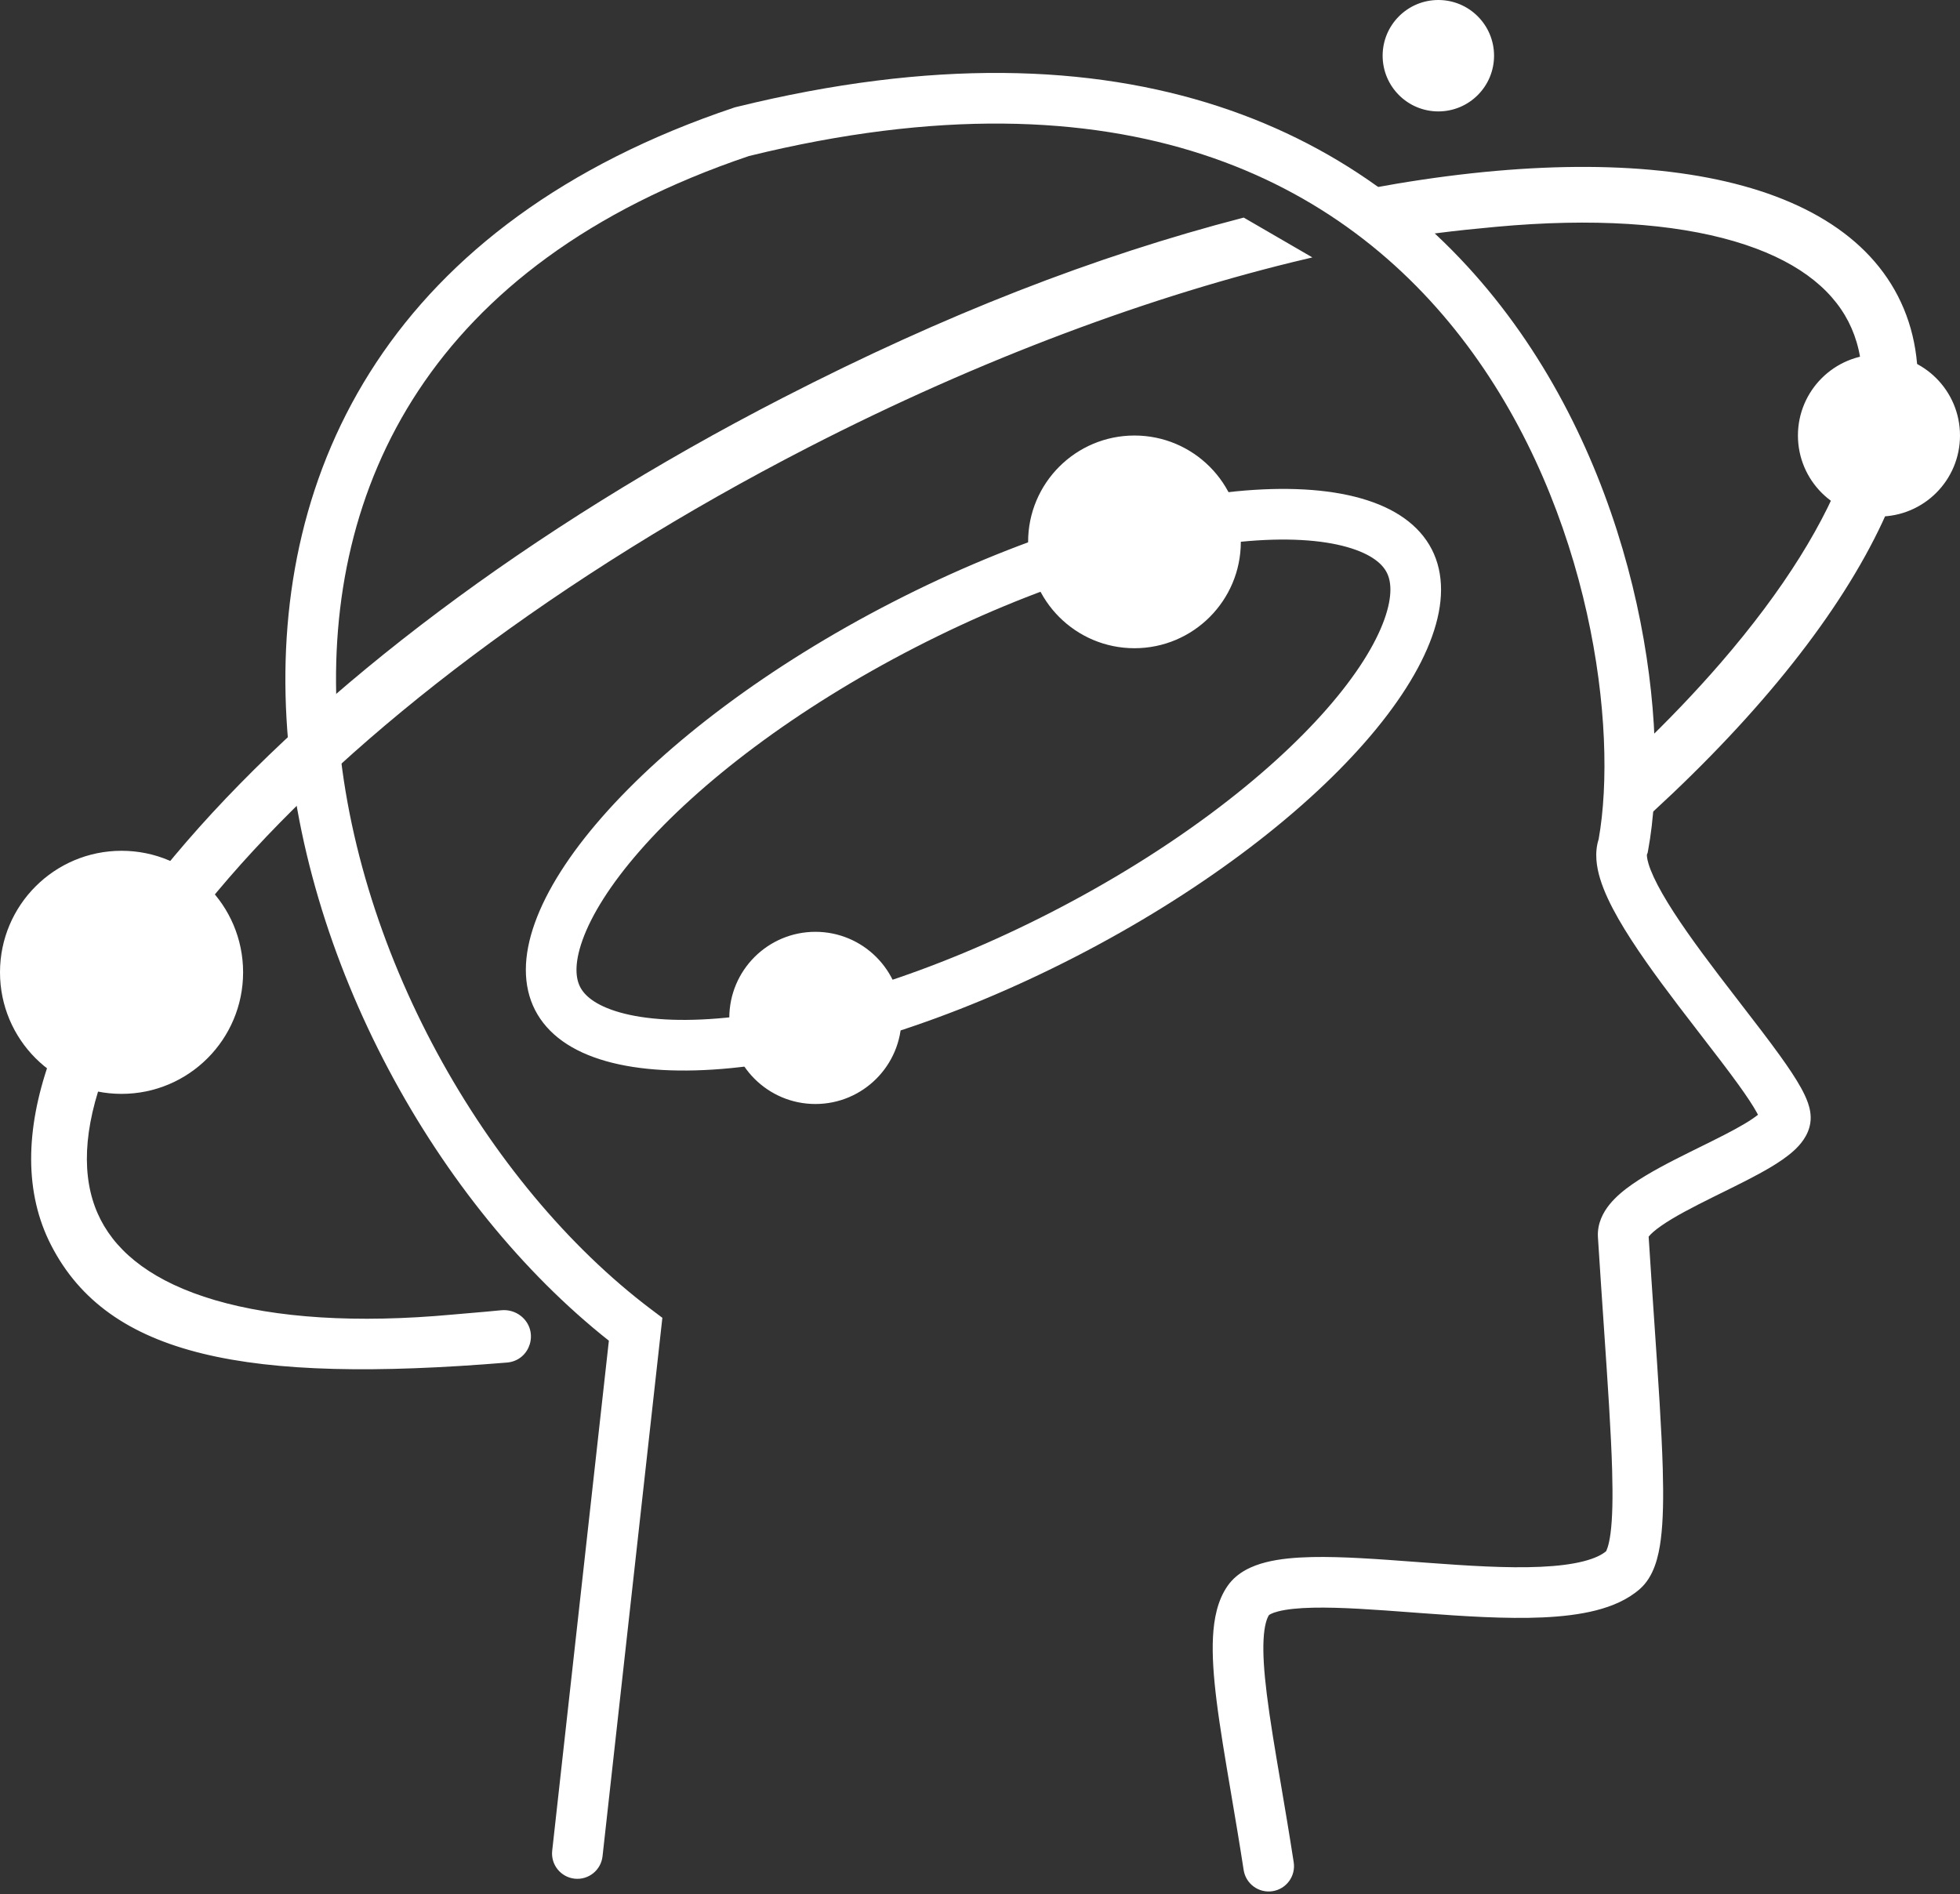<svg xmlns="http://www.w3.org/2000/svg" width="387" height="374" viewBox="0 0 387 374" fill="none"><rect x="0" y="0" width="387" height="374" fill="#333333" stroke="none"/><g id="Group 1"><path id="orbit-inner" d="M278.256 110.76C279.902 113.962 280.086 118.31 278.048 124.002C276.007 129.704 271.882 136.273 265.746 143.28C253.495 157.271 233.93 172.21 209.902 184.559C185.873 196.908 162.337 204.121 143.829 205.938C134.56 206.848 126.818 206.377 120.993 204.718C115.179 203.062 111.751 200.381 110.105 197.179C108.459 193.976 108.274 189.628 110.312 183.936C112.354 178.234 116.478 171.665 122.614 164.658C134.865 150.667 154.43 135.728 178.459 123.379C202.488 111.03 226.024 103.817 244.531 102C253.801 101.09 261.543 101.561 267.368 103.22C273.182 104.876 276.61 107.557 278.256 110.76Z" stroke="white" stroke-width="10"></path><circle id="circle-orbit-outer-2" cx="24" cy="192" r="23.5" fill="white" stroke="white"></circle><circle id="circle-orbit-outer-1" cx="371" cy="86" r="15.5" fill="white" stroke="white"></circle><circle id="circle-orbit-inner-2" cx="161" cy="201" r="16.5" fill="white" stroke="white"></circle><circle id="circle-orbit-inner-1" cx="224" cy="107" r="20.5" fill="white" stroke="white"></circle><path id="face" fill-rule="evenodd" clip-rule="evenodd" d="M147.898 30.805C116.13 41.514 95.276 57.969 82.632 77.1C69.948 96.294 65.26 118.586 66.554 141.341C69.156 187.084 95.902 233.87 128.514 258.511L130.783 260.225L130.469 263.052L118.969 366.552C118.664 369.297 116.192 371.274 113.448 370.97C110.703 370.665 108.726 368.192 109.031 365.448L120.221 264.738C86.382 237.98 59.283 189.606 56.571 141.909C55.177 117.414 60.209 92.893 74.29 71.587C88.386 50.257 111.285 32.553 144.908 21.26L145.103 21.195L145.302 21.146C184.007 11.597 215.389 12.773 240.559 20.989C265.754 29.213 284.369 44.376 297.692 62.193C324.143 97.569 329.903 143.628 325.417 167.908L325.329 168.384L325.181 168.76C325.184 168.792 325.114 169.308 325.511 170.613C325.973 172.133 326.878 174.097 328.235 176.472C330.942 181.208 334.987 186.793 339.304 192.475C340.764 194.397 342.266 196.343 343.743 198.257C346.529 201.867 349.227 205.363 351.396 208.374C353.066 210.691 354.561 212.906 355.621 214.831C356.15 215.79 356.644 216.807 356.99 217.817C357.301 218.723 357.687 220.165 357.442 221.76C357.048 224.318 355.368 226.145 354.183 227.224C352.862 228.427 351.219 229.525 349.565 230.51C346.778 232.168 343.302 233.883 339.975 235.524C339.362 235.826 338.755 236.126 338.158 236.422C334.147 238.413 330.554 240.275 328.008 242.052C326.733 242.942 325.971 243.642 325.579 244.127C325.558 244.153 325.54 244.177 325.523 244.199C325.902 250.172 326.283 255.772 326.638 260.984C327.432 272.659 328.094 282.388 328.31 290.012C328.468 295.577 328.402 300.307 327.919 304.02C327.481 307.396 326.56 311.315 323.813 313.745C321.367 315.908 318.258 317.193 315.109 317.995C311.924 318.806 308.352 319.209 304.666 319.378C297.319 319.714 288.836 319.139 280.88 318.549C280.217 318.5 279.559 318.45 278.905 318.402C271.541 317.851 264.758 317.344 259.294 317.46C256.322 317.523 254.026 317.77 252.395 318.187C251.025 318.537 250.607 318.885 250.561 318.918C250.142 319.552 249.634 320.958 249.489 323.759C249.344 326.543 249.58 330.109 250.125 334.512C250.768 339.714 251.766 345.588 252.893 352.215C253.704 356.989 254.582 362.154 255.442 367.74C255.862 370.469 253.99 373.022 251.26 373.442C248.531 373.862 245.978 371.99 245.558 369.26C244.761 364.082 243.907 359.045 243.099 354.28C241.932 347.399 240.861 341.086 240.2 335.738C239.632 331.141 239.312 326.895 239.502 323.241C239.687 319.682 240.379 316.025 242.404 313.133C244.301 310.423 247.322 309.163 249.917 308.499C252.63 307.805 255.803 307.532 259.081 307.462C265.056 307.335 272.331 307.881 279.54 308.421C280.235 308.473 280.928 308.525 281.62 308.576C289.664 309.173 297.556 309.693 304.209 309.388C307.523 309.236 310.357 308.886 312.641 308.304C314.917 307.724 316.329 306.995 317.141 306.295C317.137 306.299 317.134 306.3 317.133 306.299C317.112 306.284 317.64 305.528 318.003 302.732C318.38 299.828 318.469 295.741 318.315 290.296C318.104 282.876 317.464 273.467 316.679 261.933C316.311 256.532 315.912 250.664 315.51 244.316C315.337 241.578 316.573 239.363 317.798 237.845C319.037 236.311 320.662 234.985 322.285 233.852C325.535 231.584 329.786 229.413 333.713 227.465C334.365 227.141 335.01 226.823 335.643 226.51C338.987 224.859 342.034 223.355 344.45 221.917C345.635 221.211 346.509 220.612 347.111 220.122C347.039 219.981 346.956 219.826 346.863 219.658C346.101 218.273 344.89 216.45 343.283 214.22C341.203 211.333 338.689 208.076 335.981 204.568C334.48 202.624 332.92 200.603 331.341 198.525C327.016 192.832 322.615 186.792 319.553 181.434C318.026 178.762 316.716 176.062 315.944 173.524C315.259 171.272 314.775 168.441 315.651 165.719C319.536 143.882 314.217 100.993 289.683 68.182C277.443 51.812 260.465 38.006 237.456 30.495C214.465 22.991 185.098 21.658 147.898 30.805ZM347.569 221.19C347.567 221.189 347.562 221.171 347.555 221.137C347.566 221.175 347.57 221.192 347.569 221.19ZM347.824 219.447C347.836 219.428 347.844 219.419 347.844 219.419C347.845 219.419 347.839 219.429 347.824 219.447ZM325.385 244.403C325.385 244.403 325.388 244.397 325.395 244.384C325.39 244.396 325.386 244.402 325.385 244.403Z" fill="white"></path><circle id="circle-outer-1" cx="284" cy="11" r="10.5" fill="white" stroke="white"></circle><g id="orbit-outer"><path d="M295.355 44.291C287.451 45.021 280.203 45.815 271.5 47.5L260.266 39.807C316.671 27.333 361.112 33.038 374.303 58.705C387.61 84.597 365.889 124.52 322.153 163.444L323.718 148.399C329.711 142.661 335.176 136.94 340.067 131.29C352.626 116.781 361.061 103.138 365.209 91.245C369.346 79.383 368.951 70.168 365.409 63.276C361.867 56.385 354.604 50.699 342.551 47.158C330.466 43.608 314.463 42.524 295.355 44.291ZM245.5 43.5L257.789 50.632C227.526 57.788 193.679 70.261 159.379 87.889C110.001 113.266 69.855 144.099 44.775 173.073C32.215 187.581 23.781 201.224 19.633 213.117C15.496 224.979 15.891 234.195 19.433 241.086C22.974 247.977 30.238 253.663 42.291 257.204C54.376 260.754 70.379 261.838 89.487 260.072C90.288 259.998 91.354 259.907 92.534 259.808C94.609 259.632 97.034 259.427 98.987 259.228C100.275 259.096 101.569 259.461 102.576 260.276C105.859 262.933 104.267 268.211 100.057 268.558C48.566 272.795 21.659 267.294 10.538 245.657C-10.235 205.237 54.357 130.62 154.808 78.995C186.9 62.501 216.309 51.082 245.5 43.5Z" fill="white"></path><path d="M295.355 44.291C287.451 45.021 280.203 45.815 271.5 47.5L260.266 39.807C316.671 27.333 361.112 33.038 374.303 58.705C387.61 84.597 365.889 124.52 322.153 163.444L323.718 148.399C329.711 142.661 335.176 136.94 340.067 131.29C352.626 116.781 361.061 103.138 365.209 91.245C369.346 79.383 368.951 70.168 365.409 63.276C361.867 56.385 354.604 50.699 342.551 47.158C330.466 43.608 314.463 42.524 295.355 44.291ZM245.5 43.5L257.789 50.632C227.526 57.788 193.679 70.261 159.379 87.889C110.001 113.266 69.855 144.099 44.775 173.073C32.215 187.581 23.781 201.224 19.633 213.117C15.496 224.979 15.891 234.195 19.433 241.086C22.974 247.977 30.238 253.663 42.291 257.204C54.376 260.754 70.379 261.838 89.487 260.072C90.288 259.998 91.354 259.907 92.534 259.808C94.609 259.632 97.034 259.427 98.987 259.228C100.275 259.096 101.569 259.461 102.576 260.276C105.859 262.933 104.267 268.211 100.057 268.558C48.566 272.795 21.659 267.294 10.538 245.657C-10.235 205.237 54.357 130.62 154.808 78.995C186.9 62.501 216.309 51.082 245.5 43.5Z" stroke="white"></path></g></g></svg>